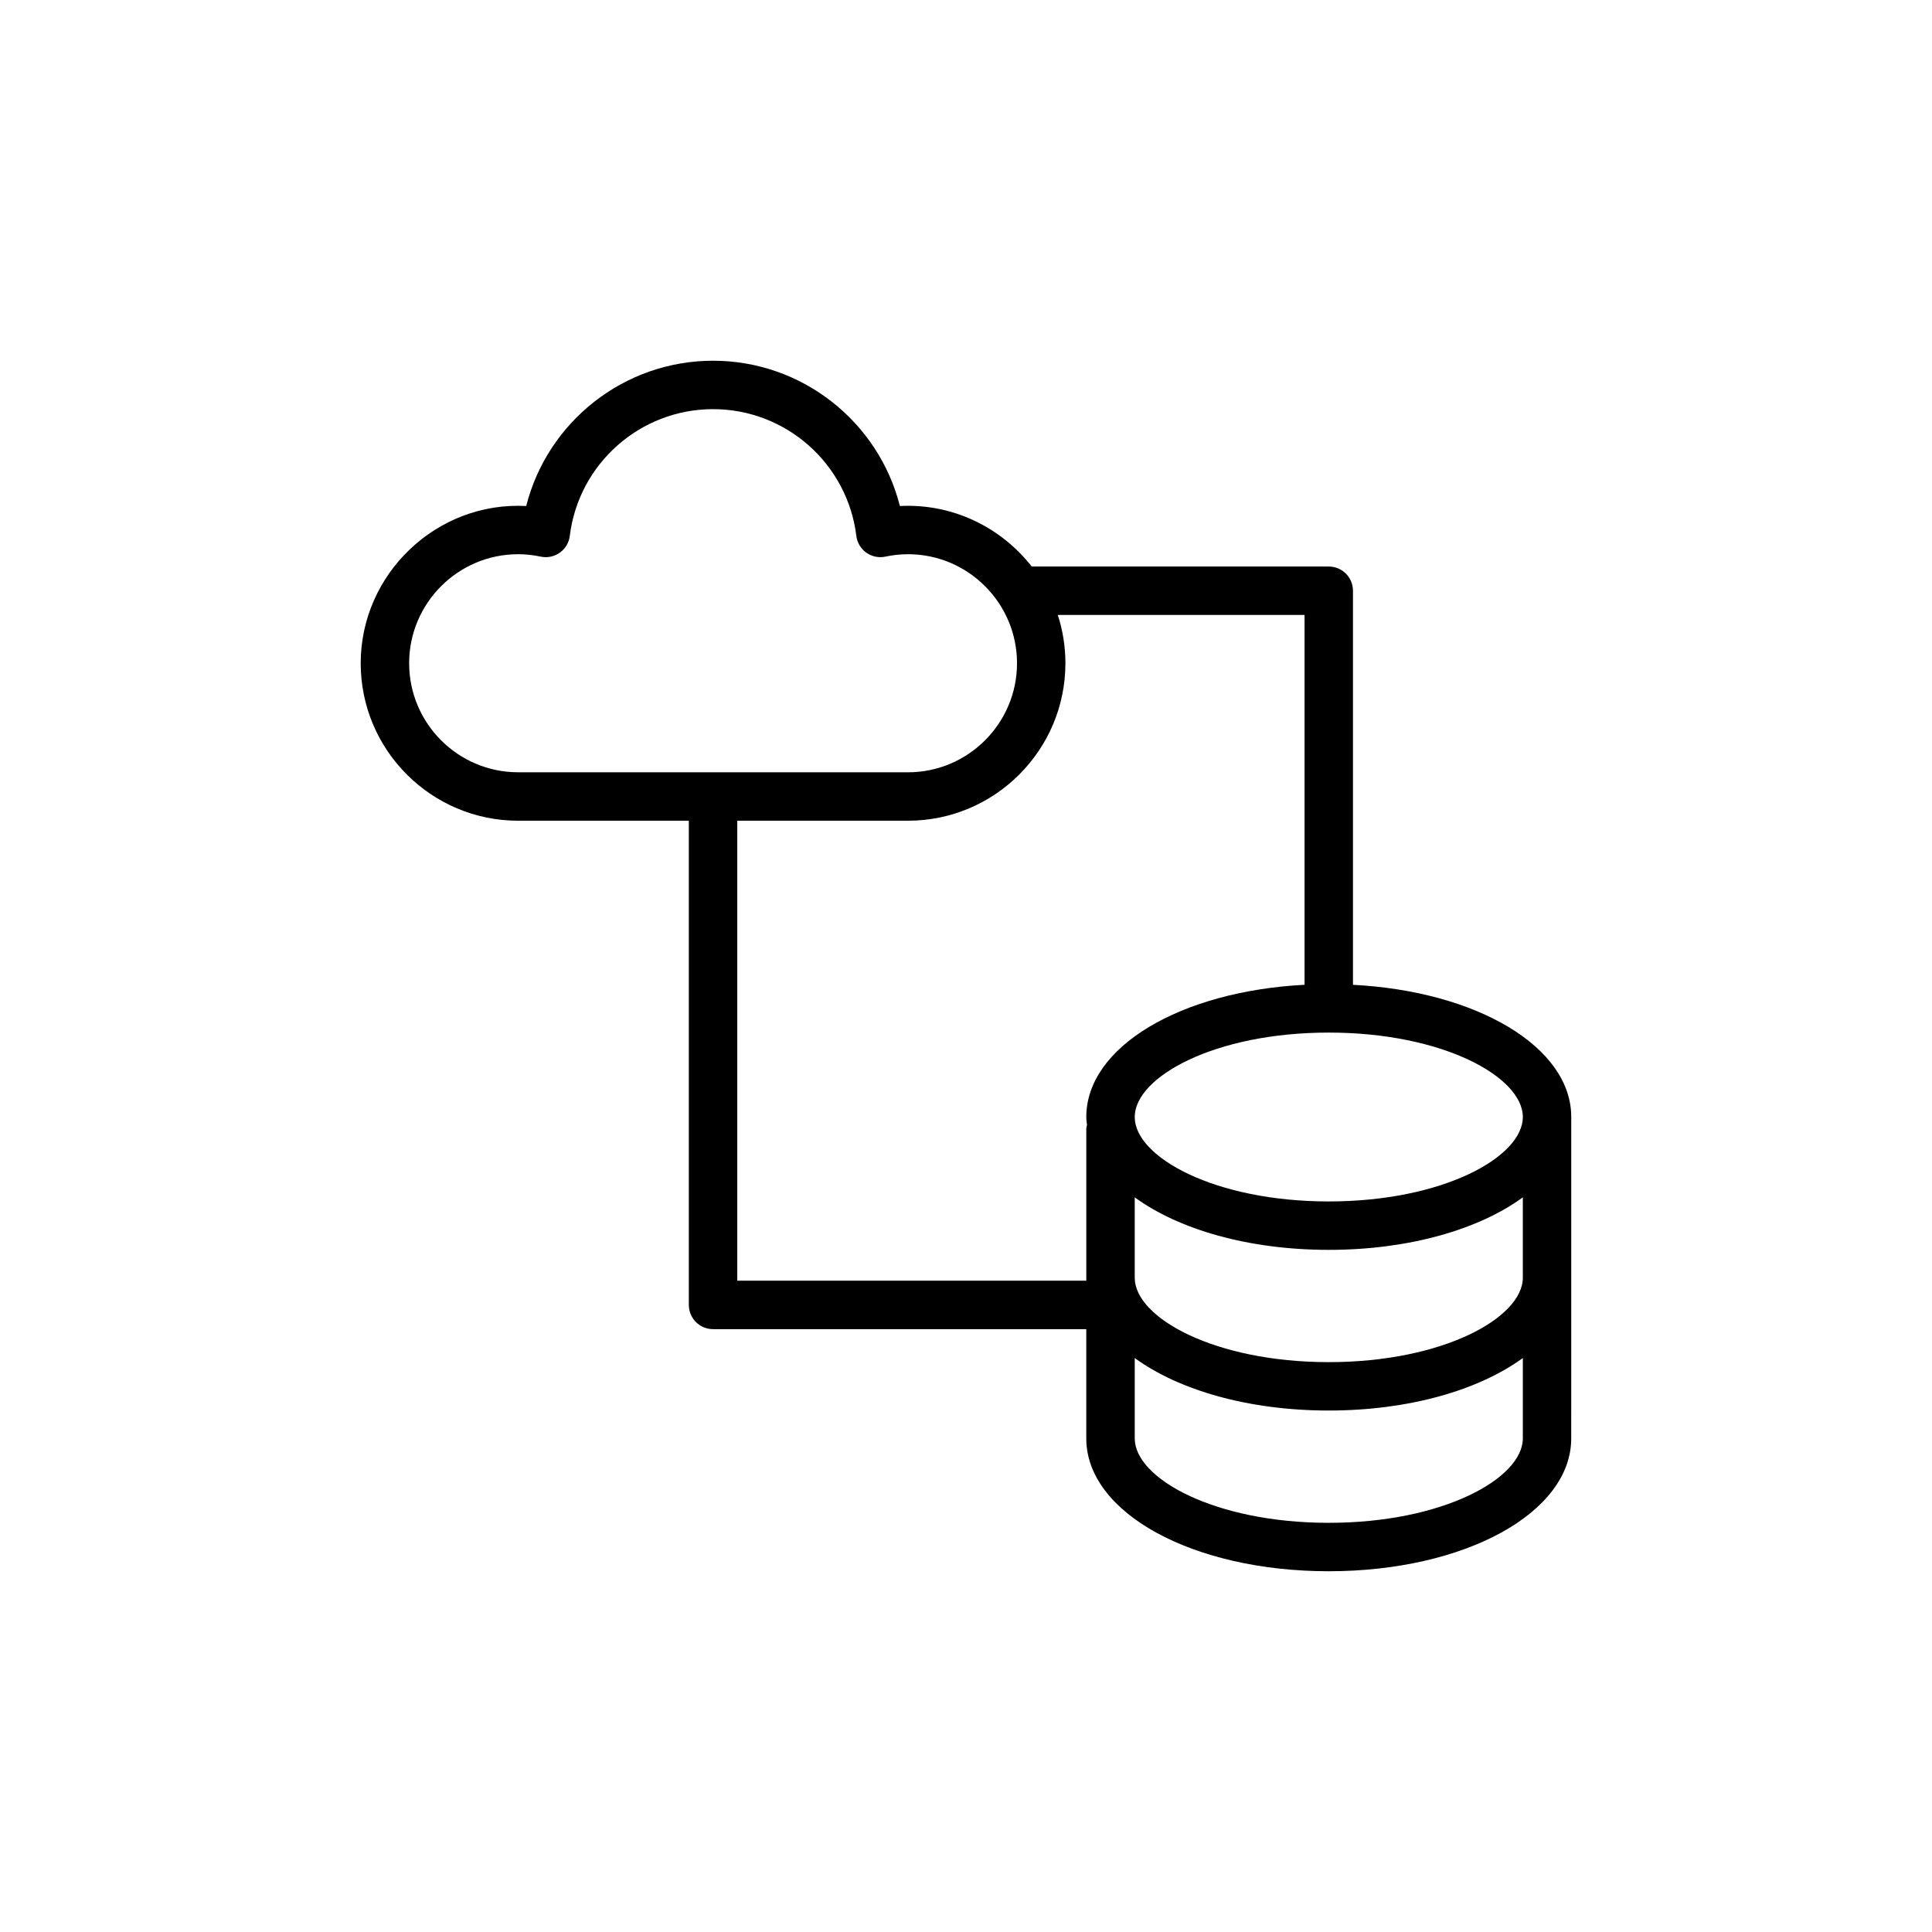 <?xml version="1.0" encoding="UTF-8"?>
<!-- Uploaded to: SVG Repo, www.svgrepo.com, Generator: SVG Repo Mixer Tools -->
<svg fill="#000000" width="800px" height="800px" version="1.1" viewBox="144 144 512 512" xmlns="http://www.w3.org/2000/svg">
 <path d="m502.55 404.98v-104.43c0-3.547-2.871-6.414-6.418-6.414h-78.711c-8.074-10.293-20.816-16.754-34.941-16.035-5.664-22.352-25.926-38.504-49.512-38.504-23.59 0-43.848 16.152-49.52 38.504-23.703-1.266-43.859 17.957-43.859 41.672 0 23.008 18.723 41.73 41.73 41.73h45.23v128.32c0 3.547 2.871 6.414 6.414 6.414h98.91v28.953c0 19.742 28.227 35.207 64.254 35.207 36.035 0 64.262-15.465 64.262-35.207l0.008-85.168c0-18.555-24.934-33.324-57.848-35.039zm45.016 77.625c0 10.582-21.121 22.375-51.43 22.375s-51.422-11.793-51.422-22.375v-21.297c11.629 8.492 30.133 13.918 51.422 13.918 21.293 0 39.801-5.426 51.43-13.918zm0-42.586c0 10.582-21.121 22.375-51.43 22.375s-51.422-11.793-51.422-22.375 21.117-22.375 51.422-22.375c30.309 0 51.43 11.789 51.43 22.375zm-295.14-120.25c0-15.934 12.965-28.898 28.898-28.898 1.973 0 3.984 0.215 5.977 0.641 1.781 0.383 3.602-0.012 5.062-1.059 1.465-1.039 2.426-2.656 2.637-4.441 2.352-19.141 18.672-33.586 37.973-33.586 19.297 0 35.613 14.441 37.965 33.586 0.211 1.785 1.172 3.402 2.637 4.441 1.465 1.047 3.289 1.434 5.062 1.059 1.992-0.426 4.004-0.641 5.984-0.641 15.934 0 28.898 12.965 28.898 28.898 0 15.934-12.965 28.898-28.898 28.898l-103.3-0.004c-15.934 0-28.895-12.961-28.895-28.895zm86.961 163.63v-121.9h45.23c23.008 0 41.73-18.723 41.73-41.73 0-4.465-0.711-8.77-2.023-12.809h65.395v98.016c-32.906 1.711-57.84 16.48-57.84 35.035 0 0.715 0.117 1.414 0.188 2.117-0.047 0.32-0.188 0.605-0.188 0.938v40.332zm156.75 64.164c-30.309 0-51.422-11.793-51.422-22.375v-21.297c11.629 8.492 30.133 13.914 51.422 13.914 21.293 0 39.801-5.426 51.43-13.918v21.297c0 10.586-21.121 22.379-51.43 22.379z"/>
</svg>